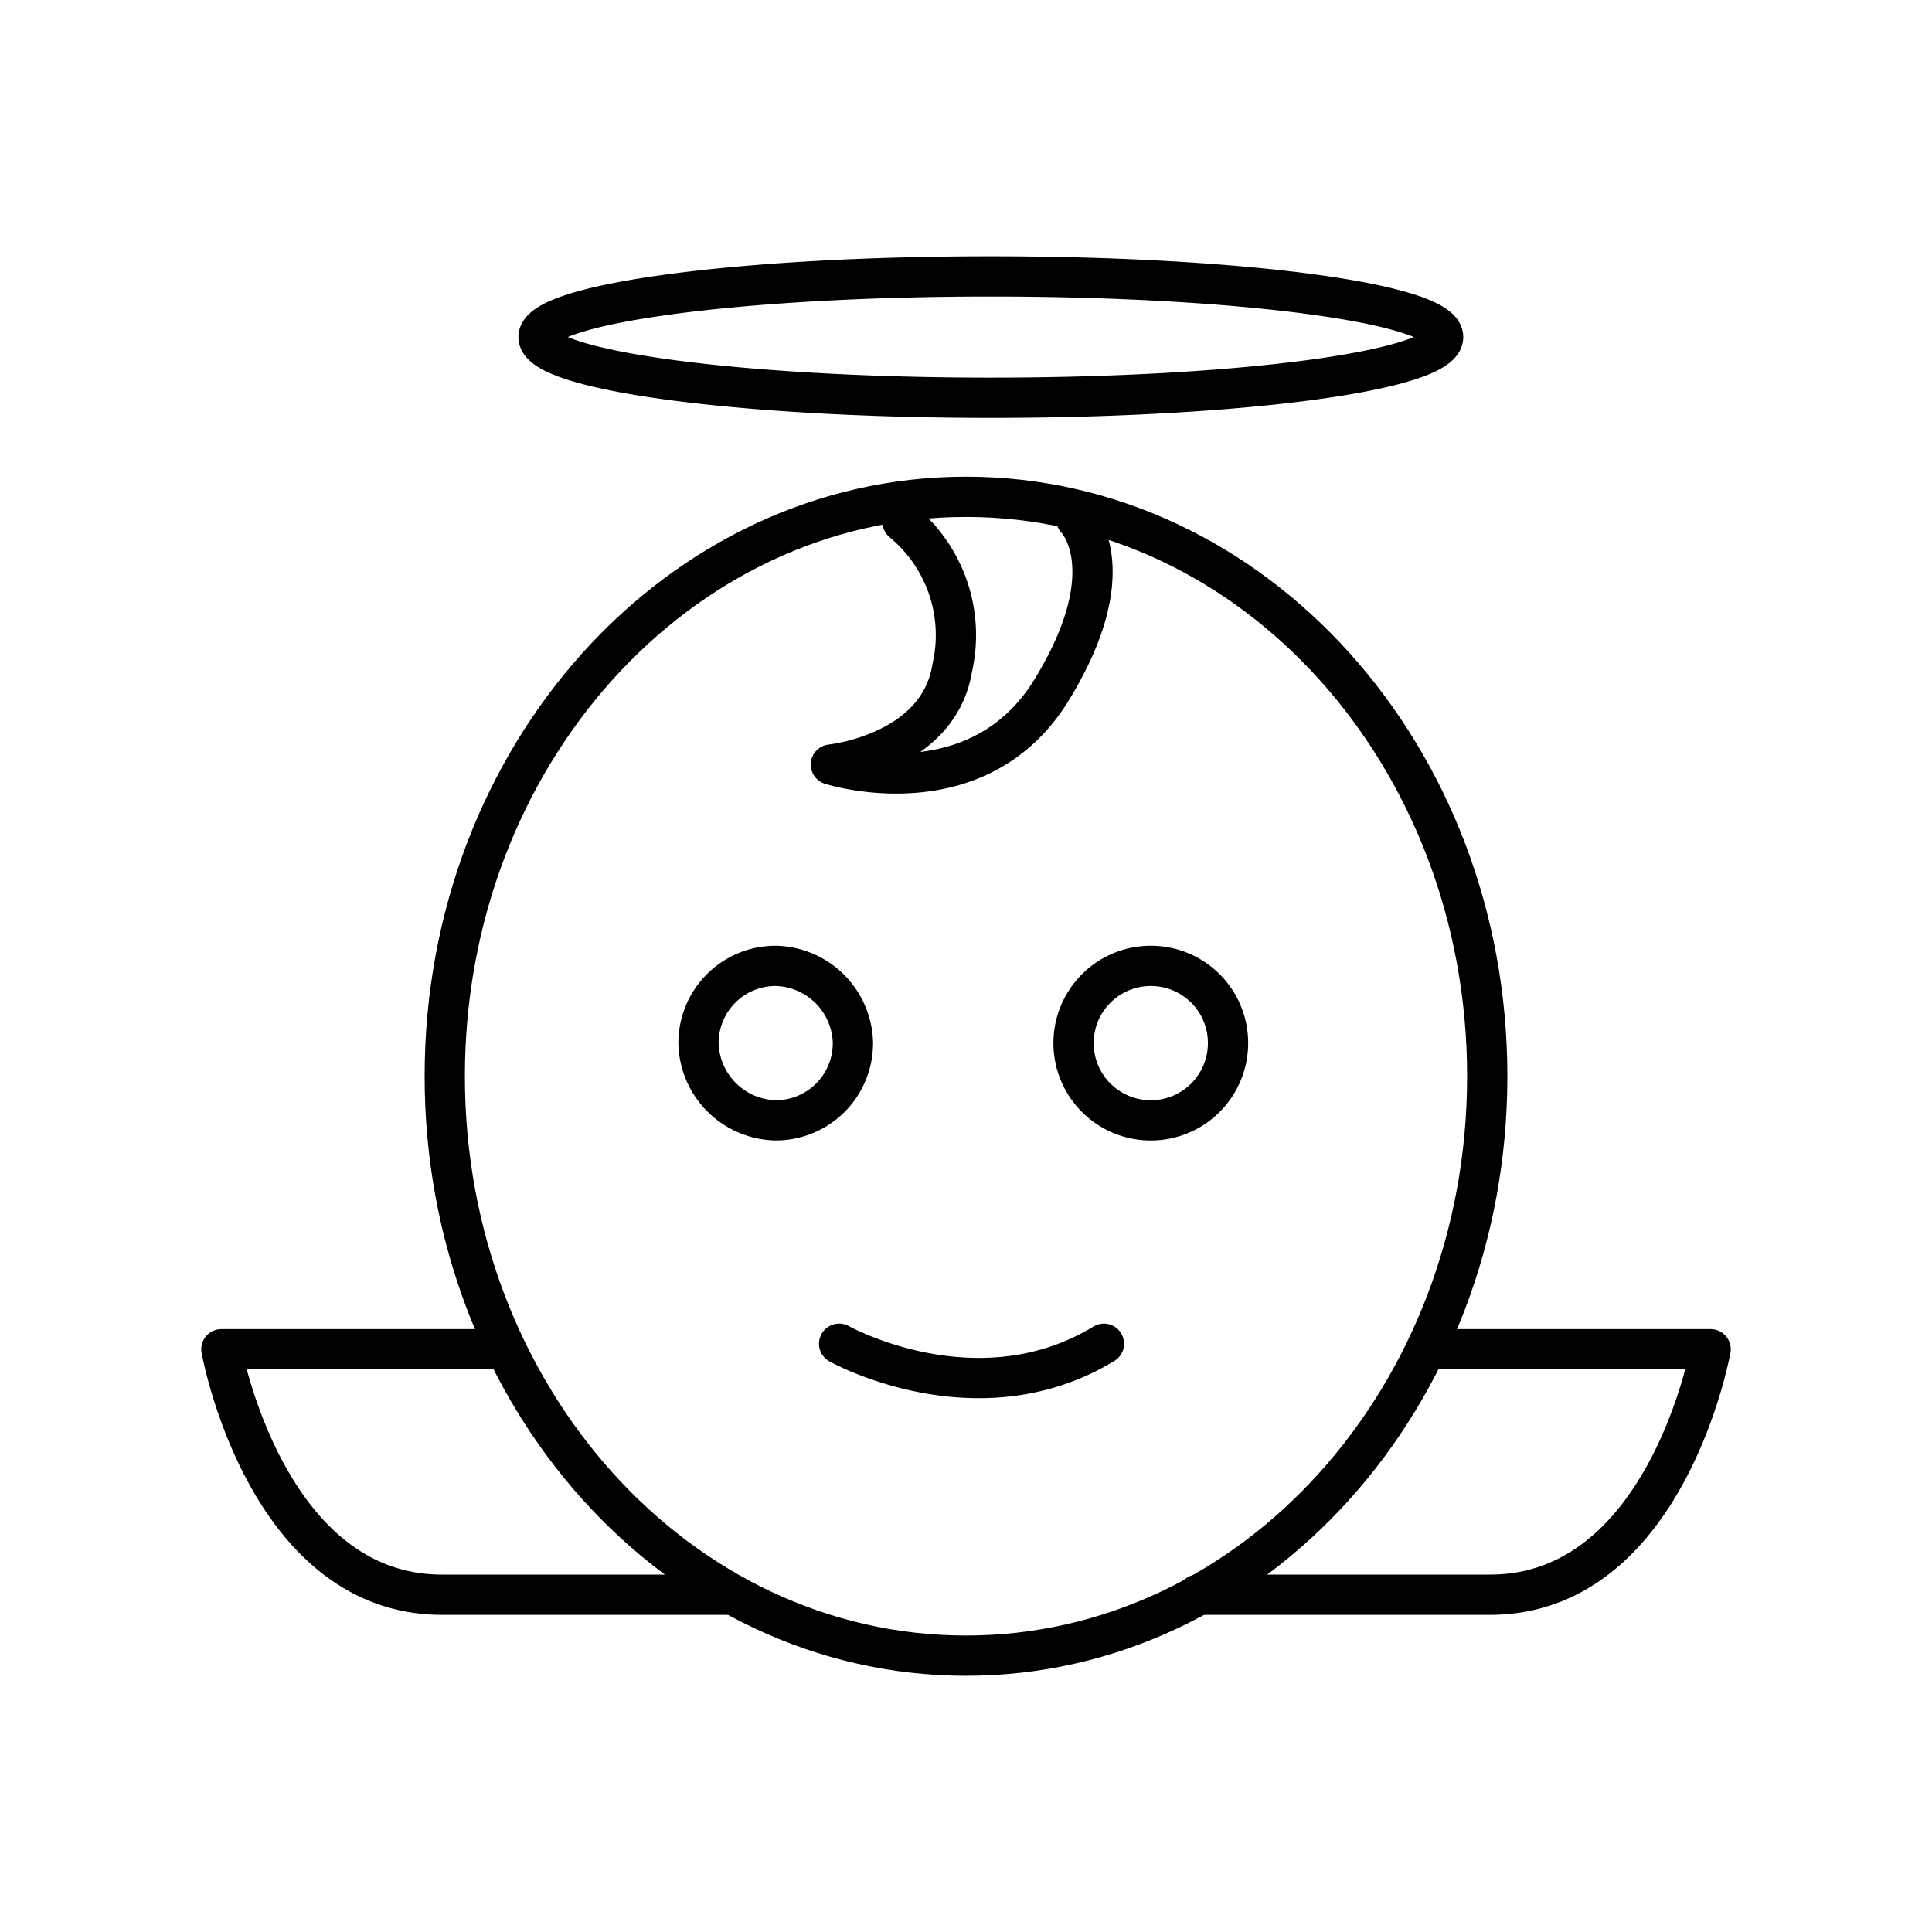 <?xml version="1.0" encoding="utf-8"?>
<!-- Generator: www.svgicons.com -->
<svg xmlns="http://www.w3.org/2000/svg" width="800" height="800" viewBox="0 0 48 48">
<path fill="none" stroke="currentColor" stroke-linecap="round" stroke-linejoin="round" d="M12.489 33.522H5.5s1.096 6.098 5.481 6.098h7.195m17.335-6.098H42.5s-1.096 6.098-5.481 6.098h-7.263M26.74 12.897s1.234 1.233-.616 4.248s-5.481 1.85-5.481 1.85s2.672-.274 3.014-2.398a3.65 3.65 0 0 0-1.233-3.632M21.19 25.916a1.915 1.915 0 0 1-1.911 1.918h-.007a1.96 1.96 0 0 1-1.918-1.918a1.915 1.915 0 0 1 1.912-1.919h.006a1.96 1.96 0 0 1 1.919 1.919m9.319 0a1.919 1.919 0 1 1-1.92-1.919h0a1.915 1.915 0 0 1 1.92 1.912zm-9.662 7.469s3.426 1.918 6.578 0M13.38 8.374c-.002.833 5.027 1.508 11.234 1.508s11.238-.675 11.24-1.507v-.001c0-.833-5.031-1.507-11.237-1.507S13.38 7.54 13.38 8.374"/><path fill="none" stroke="currentColor" stroke-linecap="round" stroke-linejoin="round" d="M11.05 26.738c-.003 7.947 5.793 14.392 12.945 14.396c7.152.003 12.952-6.437 12.955-14.385v-.01c.003-7.948-5.793-14.393-12.945-14.396S11.053 18.779 11.05 26.727z"/>
</svg>